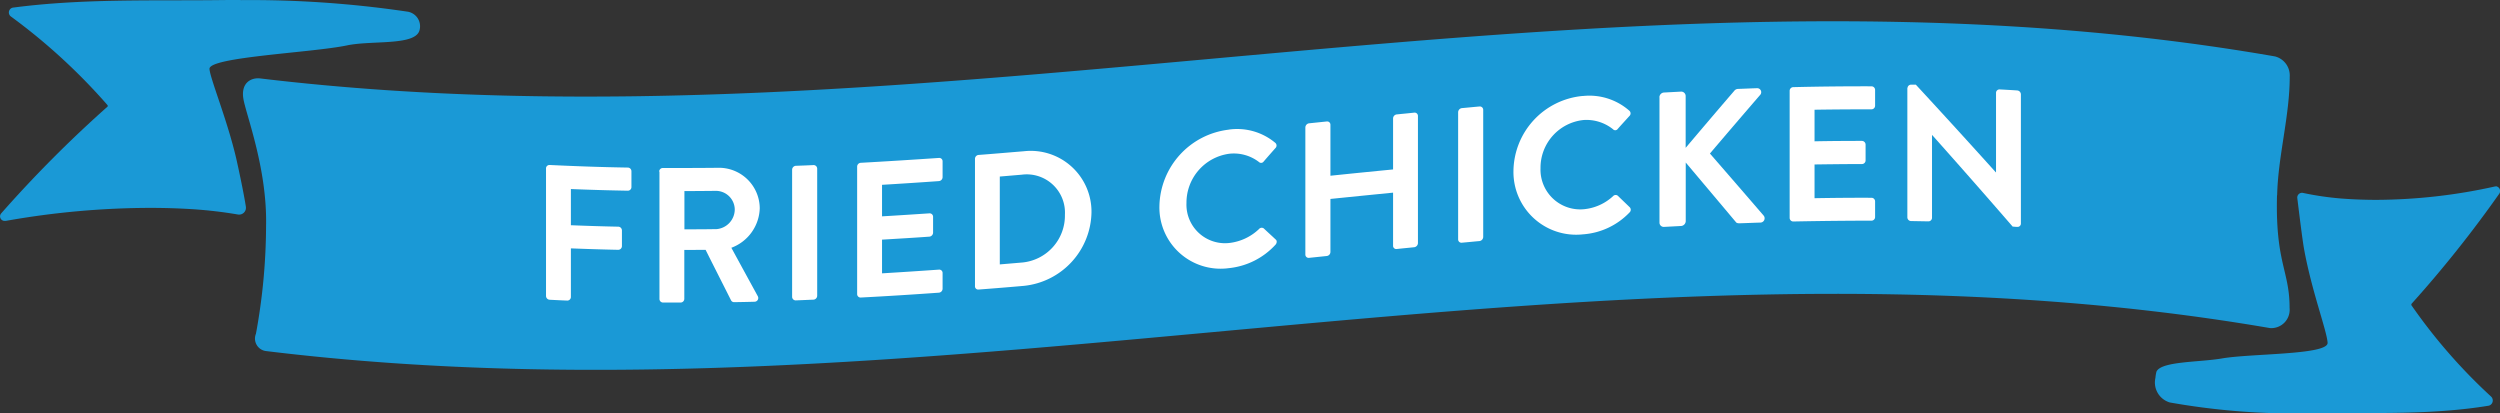 <svg xmlns="http://www.w3.org/2000/svg" width="278.194" height="46" viewBox="0 0 278.194 46"><rect x="0" y="0" width="278.194" height="46" fill="#333333" stroke="none"/><g id="_05MenDeskFC-REBVL" data-name="05MenDeskFC-REBVL" transform="translate(-0.001)" style="mix-blend-mode: normal;isolation: isolate"><g id="Layer_2" data-name="Layer 2" transform="translate(0.001)"><g id="Layer_1" data-name="Layer 1"><g id="Group_704" data-name="Group 704"><path id="Path_4077" data-name="Path 4077" d="M26.779,0c-.817,0-1.645,0-2.485.012C17.036.1,9.237-.173,1.507.84a.55.55,0,0,0-.3.989,66.238,66.238,0,0,1,10.778,9.892v.127A137.553,137.553,0,0,0,.126,23.753a.505.505,0,0,0,.414.828h.1a92.673,92.673,0,0,1,16.012-1.449c1.587,0,3.2.046,4.831.15a48.8,48.8,0,0,1,4.992.587.761.761,0,0,0,.886-.863c-.253-1.656-.9-4.613-1.07-5.36-1-4.3-2.9-8.88-2.979-9.973-.1-1.334,11.422-1.806,15.31-2.623,2.807-.587,7.7.081,8.075-1.737a1.645,1.645,0,0,0-1.415-2.025A118.789,118.789,0,0,0,26.779.012" transform="translate(-0.001)" fill="#1a99d6"></path><path id="Path_4078" data-name="Path 4078" d="M249.864,21.42c.1-4.394,1.4-8.8,1.4-13.194a2.185,2.185,0,0,0-1.633-2.255C174.9-7.05,100.177,17.359,25.443,8.421c-1.012-.127-2.2.472-1.886,2.289s2.669,7.8,2.519,14.172a67.076,67.076,0,0,1-1.127,11.951,1.4,1.4,0,0,0,1.2,1.932c74.734,9.11,148.192-15.414,222.926-2.565a2.045,2.045,0,0,0,2.174-2.243c0-4.176-1.587-4.969-1.4-12.527Z" transform="translate(3.531 0.309)" fill="#1a99d6"></path><g id="Group_702" data-name="Group 702" transform="translate(239.815 20.728)" style="mix-blend-mode: multiply;isolation: isolate"><path id="Path_4079" data-name="Path 4079" d="M246.439,18.032h-.092a61.741,61.741,0,0,1-13.182,1.5c-1.311,0-2.634-.046-3.98-.15a33.236,33.236,0,0,1-4.233-.621.529.529,0,0,0-.644.587c.15,1.219.564,4.624.748,5.636.851,4.7,2.531,9.076,2.623,10.445s-8.489,1.185-11.744,1.748c-2.508.437-6.775.3-7.3,1.472a4.072,4.072,0,0,0-.115.69,2.315,2.315,0,0,0,1.6,2.738,79.015,79.015,0,0,0,14.7,1.219c.679,0,1.357,0,2.048-.012,5.982-.092,12.4.2,18.761-.851a.6.6,0,0,0,.242-1.012A61.089,61.089,0,0,1,237,31.248v-.127a131.535,131.535,0,0,0,9.766-12.251.534.534,0,0,0-.345-.851" transform="translate(-208.484 -18.02)" fill="#1a99d6"></path></g><g id="Group_703" data-name="Group 703" transform="translate(60.757 9.421)"><path id="Path_4080" data-name="Path 4080" d="M52.82,16.351a.384.384,0,0,1,.4-.391c2.9.138,5.809.242,8.708.288a.41.41,0,0,1,.4.414v1.76a.4.4,0,0,1-.4.4c-2.117-.035-4.222-.1-6.338-.184v4.026c1.76.069,3.52.127,5.28.161a.418.418,0,0,1,.4.414V25a.415.415,0,0,1-.4.4c-1.76-.035-3.52-.092-5.28-.161v5.418a.4.4,0,0,1-.4.391c-.656-.023-1.311-.058-1.967-.092a.427.427,0,0,1-.4-.426V16.374Z" transform="translate(-52.82 -7.022)" fill="#fff"></path><path id="Path_4081" data-name="Path 4081" d="M63.77,16.656a.4.4,0,0,1,.4-.4c2.036,0,4.084,0,6.12-.023a4.538,4.538,0,0,1,4.67,4.509A4.845,4.845,0,0,1,71.8,25.133q1.467,2.692,2.933,5.372a.416.416,0,0,1-.368.633c-.748.023-1.5.035-2.243.046A.377.377,0,0,1,71.776,31c-.943-1.875-1.9-3.75-2.841-5.636-.794,0-1.587.012-2.37.012v5.452a.415.415,0,0,1-.4.4H64.2a.4.4,0,0,1-.4-.414V16.656Zm6.292,6.407a2.21,2.21,0,0,0,2.117-2.22A2.1,2.1,0,0,0,70.062,18.8c-1.162.012-2.324.023-3.485.023v4.256c1.162,0,2.324,0,3.485-.023Z" transform="translate(-51.174 -6.982)" fill="#fff"></path><path id="Path_4082" data-name="Path 4082" d="M76.63,16.476a.446.446,0,0,1,.4-.426c.667-.023,1.323-.046,1.99-.081a.4.4,0,0,1,.4.391v14.16a.446.446,0,0,1-.4.426c-.667.023-1.323.058-1.99.081a.4.4,0,0,1-.4-.391Z" transform="translate(-49.242 -7.021)" fill="#fff"></path><path id="Path_4083" data-name="Path 4083" d="M82.92,16.246a.428.428,0,0,1,.4-.426c2.9-.161,5.809-.345,8.708-.541a.369.369,0,0,1,.4.38v1.76a.447.447,0,0,1-.4.437c-2.117.15-4.222.288-6.338.414v3.508c1.76-.1,3.52-.219,5.28-.334a.381.381,0,0,1,.4.38V23.6a.457.457,0,0,1-.4.437c-1.76.127-3.52.23-5.28.334v3.75c2.117-.127,4.222-.265,6.338-.414a.369.369,0,0,1,.4.38v1.748a.447.447,0,0,1-.4.437c-2.9.207-5.809.391-8.708.541a.381.381,0,0,1-.4-.38V16.269Z" transform="translate(-48.296 -7.125)" fill="#fff"></path><path id="Path_4084" data-name="Path 4084" d="M94.32,15.485a.437.437,0,0,1,.38-.437c1.691-.127,3.382-.276,5.073-.414a6.761,6.761,0,0,1,7.511,6.8,8.371,8.371,0,0,1-7.511,8.179q-2.536.224-5.073.414a.356.356,0,0,1-.38-.38V15.485Zm5.2,11.537a5.243,5.243,0,0,0,4.808-5.326,4.257,4.257,0,0,0-4.808-4.452l-2.439.207v9.777l2.439-.207Z" transform="translate(-46.583 -7.226)" fill="#fff"></path><path id="Path_4085" data-name="Path 4085" d="M119.867,12.546a6.609,6.609,0,0,1,5.176,1.461.392.392,0,0,1,.023.6c-.437.495-.874.989-1.3,1.484a.346.346,0,0,1-.529.058,4.593,4.593,0,0,0-3.29-.92,5.494,5.494,0,0,0-4.774,5.475,4.293,4.293,0,0,0,4.8,4.452,5.726,5.726,0,0,0,3.278-1.553.386.386,0,0,1,.529-.058c.437.414.886.817,1.323,1.231.173.127.127.414-.023.575a8.155,8.155,0,0,1-5.2,2.611,6.806,6.806,0,0,1-7.718-6.9,8.74,8.74,0,0,1,7.718-8.512Z" transform="translate(-43.902 -7.543)" fill="#fff"></path><path id="Path_4086" data-name="Path 4086" d="M126.28,12.534a.479.479,0,0,1,.4-.449l1.99-.207a.36.36,0,0,1,.4.368v5.671q3.485-.362,6.971-.7V11.544a.458.458,0,0,1,.4-.449c.656-.069,1.311-.127,1.967-.2a.366.366,0,0,1,.4.368v14.16a.479.479,0,0,1-.4.449c-.656.069-1.311.127-1.967.2a.355.355,0,0,1-.4-.368V19.8q-3.485.345-6.971.7v5.9a.458.458,0,0,1-.4.449l-1.99.207a.366.366,0,0,1-.4-.368V12.534Z" transform="translate(-41.78 -7.783)" fill="#fff"></path><path id="Path_4087" data-name="Path 4087" d="M141.06,10.933a.479.479,0,0,1,.4-.449c.667-.058,1.323-.127,1.99-.184a.372.372,0,0,1,.4.368v14.16a.479.479,0,0,1-.4.449c-.667.058-1.323.127-1.99.184a.366.366,0,0,1-.4-.368V10.933Z" transform="translate(-39.559 -7.873)" fill="#fff"></path><path id="Path_4088" data-name="Path 4088" d="M154.117,9.293a6.732,6.732,0,0,1,5.176,1.622.393.393,0,0,1,.023.6c-.437.483-.874.955-1.3,1.438a.336.336,0,0,1-.529.035,4.718,4.718,0,0,0-3.29-1.024,5.339,5.339,0,0,0-4.774,5.36,4.421,4.421,0,0,0,4.8,4.567,5.546,5.546,0,0,0,3.278-1.461.381.381,0,0,1,.529-.035c.437.426.886.851,1.323,1.277a.4.4,0,0,1-.023.575,7.928,7.928,0,0,1-5.2,2.439,6.976,6.976,0,0,1-7.718-7.051,8.489,8.489,0,0,1,7.718-8.351Z" transform="translate(-38.755 -8.028)" fill="#fff"></path><path id="Path_4089" data-name="Path 4089" d="M160.53,9.554a.543.543,0,0,1,.518-.541l1.886-.1a.494.494,0,0,1,.518.483v5.774c1.794-2.117,3.589-4.233,5.395-6.327a.553.553,0,0,1,.4-.23c.713-.023,1.426-.058,2.14-.081a.447.447,0,0,1,.345.759q-2.8,3.244-5.579,6.511c2,2.3,3.992,4.6,5.993,6.925a.477.477,0,0,1-.391.759c-.782.023-1.553.058-2.335.081-.219,0-.345-.069-.38-.138q-2.8-3.33-5.579-6.626v6.522a.56.56,0,0,1-.518.541l-1.886.1a.475.475,0,0,1-.518-.483V9.531Z" transform="translate(-36.633 -8.139)" fill="#fff"></path><path id="Path_4090" data-name="Path 4090" d="M173.13,8.856a.41.41,0,0,1,.4-.414c2.9-.069,5.809-.1,8.708-.092a.4.4,0,0,1,.4.4v1.76a.4.4,0,0,1-.4.4c-2.117,0-4.222.012-6.338.046V14.47c1.76-.035,3.52-.046,5.28-.046a.415.415,0,0,1,.4.4V16.6a.407.407,0,0,1-.4.4c-1.76,0-3.52.023-5.28.046V20.8c2.117-.035,4.222-.058,6.338-.046a.4.4,0,0,1,.4.4V22.9a.4.4,0,0,1-.4.4c-2.9,0-5.809.035-8.708.092a.4.4,0,0,1-.4-.391V8.845Z" transform="translate(-34.739 -8.166)" fill="#fff"></path><path id="Path_4091" data-name="Path 4091" d="M184.531,8.57a.4.4,0,0,1,.4-.38h.529q4.452,4.814,8.9,9.754h.023V9.11a.384.384,0,0,1,.4-.391c.656.035,1.311.069,1.967.115a.445.445,0,0,1,.4.426v14.4a.37.37,0,0,1-.4.357c-.173,0-.345-.023-.518-.035q-4.469-5.159-8.949-10.18h-.023v9.2a.4.4,0,0,1-.4.4l-1.944-.035a.418.418,0,0,1-.4-.414V8.558Z" transform="translate(-33.027 -8.19)" fill="#fff"></path></g></g></g></g></g></svg>